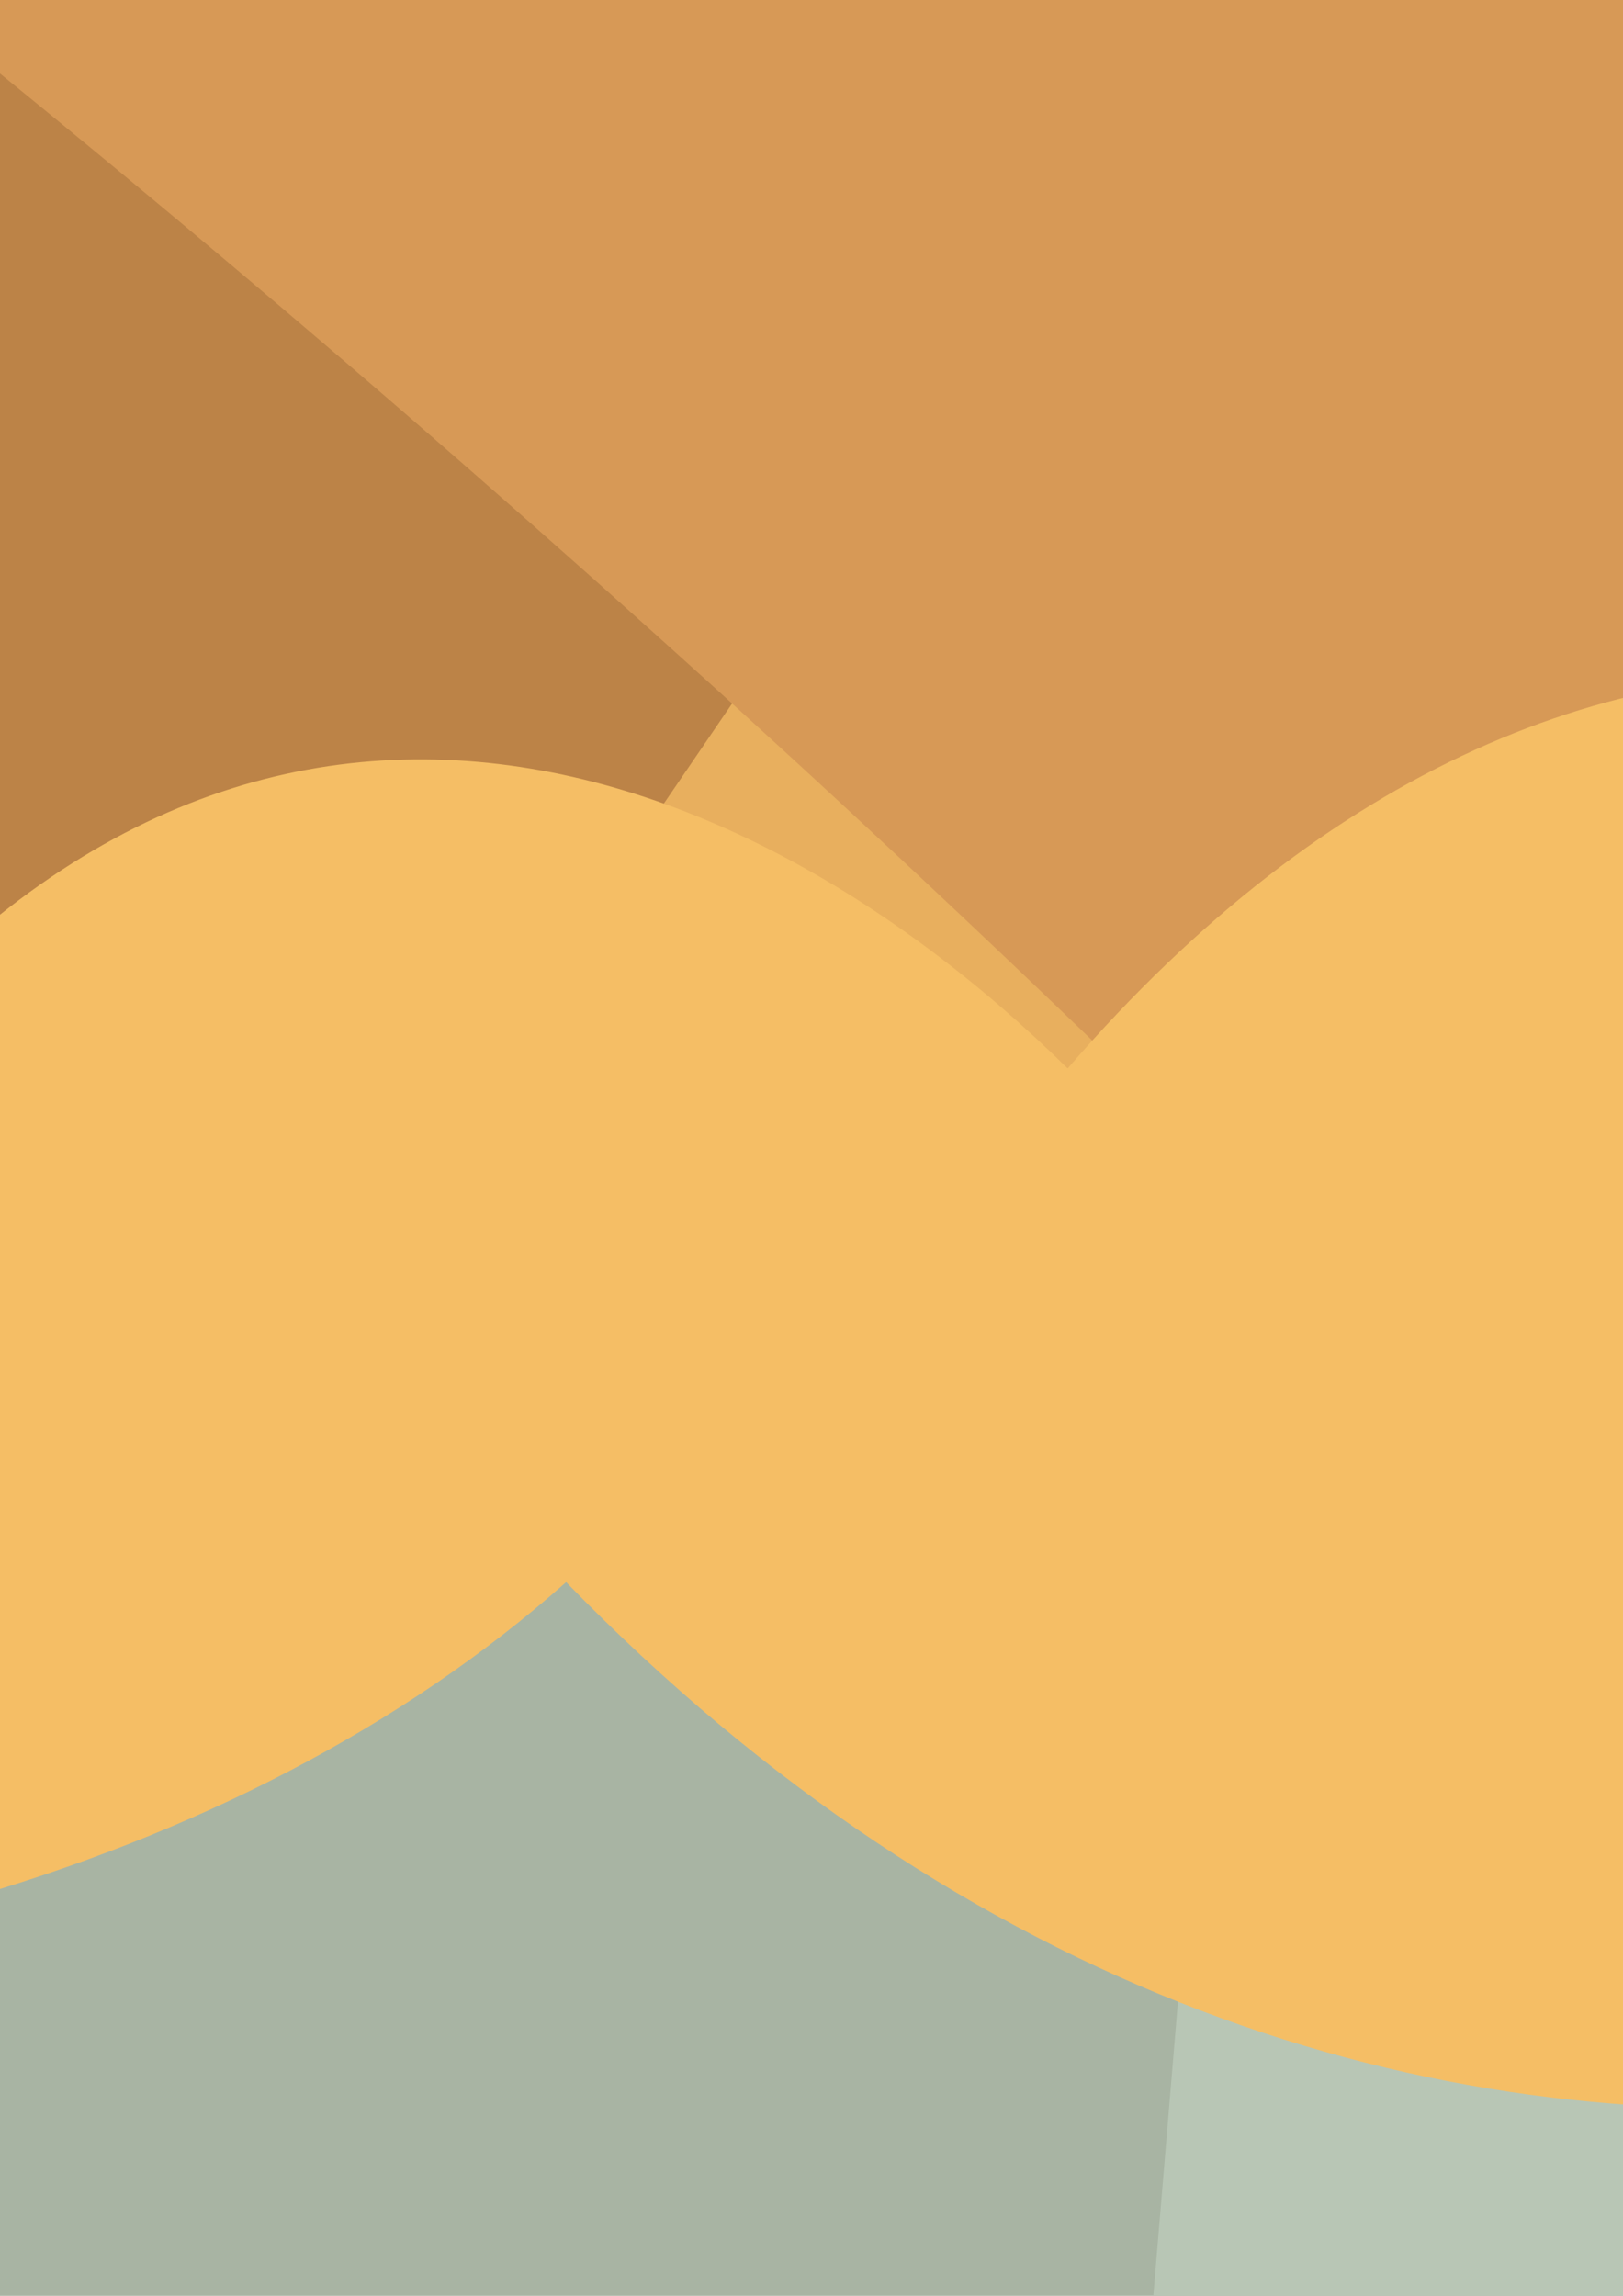 <?xml version="1.0" encoding="UTF-8" standalone="no"?>
<!-- Created with Inkscape (http://www.inkscape.org/) -->

<svg
   xmlns:dc="http://purl.org/dc/elements/1.1/"
   xmlns:cc="http://creativecommons.org/ns#"
   xmlns:rdf="http://www.w3.org/1999/02/22-rdf-syntax-ns#"
   xmlns:svg="http://www.w3.org/2000/svg"
   xmlns="http://www.w3.org/2000/svg"
   xmlns:sodipodi="http://sodipodi.sourceforge.net/DTD/sodipodi-0.dtd"
   xmlns:inkscape="http://www.inkscape.org/namespaces/inkscape"
   width="744.094"
   height="1052.362"
   id="svg4140"
   version="1.1"
   inkscape:version="0.48.2 r9819"
   sodipodi:docname="Granny Smith Cutie Mark.svg"
   inkscape:export-filename="C:\Documents and Settings\Hawk\Pulpit\Granny Smith Cutie Mark.png"
   inkscape:export-xdpi="99"
   inkscape:export-ydpi="99">
  <defs
     id="defs4142" />
  <sodipodi:namedview
     id="base"
     pagecolor="#ffffff"
     bordercolor="#666666"
     borderopacity="1.0"
     inkscape:pageopacity="0.0"
     inkscape:pageshadow="2"
     inkscape:zoom="0.04375"
     inkscape:cx="7277.0471"
     inkscape:cy="2654.7871"
     inkscape:document-units="px"
     inkscape:current-layer="layer1"
     showgrid="false"
     inkscape:window-width="1680"
     inkscape:window-height="994"
     inkscape:window-x="-4"
     inkscape:window-y="-4"
     inkscape:window-maximized="1" />
  <g
     inkscape:label="Layer 1"
     inkscape:groupmode="layer"
     id="layer1">
    <g
       transform="matrix(2.421,0.072,-0.072,2.421,12678.553,-14198.763)"
       style="stroke:none;display:inline"
       id="g4081-5">
      <path
         sodipodi:nodetypes="ccccccccccc"
         inkscape:connector-curvature="0"
         id="path4008-5"
         d="m -5662,6140.362 c 366.373,-970.643 1090.576,-991.324 1456,-24 l 0,90 -306,30 -150,82 -182,-60 -164,0 -138,46 -192,-72 -170,0 z"
         style="fill:#bc8347;fill-opacity:1;stroke:none;display:inline" />
      <path
         inkscape:connector-curvature="0"
         id="path3967-82-1"
         d="m -5706.352,6219.899 186.676,449.72 1176.626,-35.355 154.149,-315.37 c 0,0 -246.073,-98.995 -251.73,-98.995 -5.657,0 -250.316,35.355 -250.316,35.355 l -349.311,9.899 -319.612,11.314 z"
         style="fill:#a8b4a3;fill-opacity:1;stroke:none;display:inline" />
      <path
         inkscape:connector-curvature="0"
         id="path3967-8-7"
         d="m -5578.562,6240.781 178.625,425.25 230.344,-6.937 -58.344,-387.281 -131.938,4.656 -218.688,-35.688 z"
         style="fill:#9eab98;fill-opacity:1;stroke:none;display:inline" />
      <path
         inkscape:connector-curvature="0"
         id="path3967-1"
         d="m -4816.969,6258.812 -21,390.312 242.906,-7.312 150.625,-421.406 c -16.001,1.55 -246.5,34.844 -246.5,34.844 l -126.031,3.562 z"
         style="fill:#b8c6b5;fill-opacity:1;stroke:none" />
      <path
         inkscape:connector-curvature="0"
         id="path4051-1"
         d="m -4667.375,5475.438 c -4.512,-2.656 -9.002,-5.425 -13.531,-7.938 -8.241,-4.571 -16.52,-8.905 -24.813,-13 -8.293,-4.095 -16.629,-7.943 -24.969,-11.562 -8.34,-3.62 -16.682,-7.012 -25.062,-10.156 -8.381,-3.144 -16.771,-6.049 -25.188,-8.719 -8.417,-2.67 -16.866,-5.087 -25.312,-7.281 -8.447,-2.195 -16.903,-4.155 -25.375,-5.875 -8.472,-1.72 -16.946,-3.223 -25.438,-4.469 -8.491,-1.246 -16.995,-2.259 -25.5,-3.031 -8.505,-0.772 -17.018,-1.295 -25.531,-1.594 -8.513,-0.299 -17.046,-0.362 -25.562,-0.188 -8.517,0.174 -17.017,0.571 -25.531,1.219 -8.514,0.647 -17.025,1.536 -25.531,2.656 -8.506,1.12 -17.007,2.501 -25.5,4.094 -7.064,1.325 -14.105,2.911 -21.156,4.562 -178.895,196.469 -369.761,489.324 -465.75,818.219 l 159.125,0 86.906,32.594 c 158.01,-295.94 351.319,-763.161 583.719,-789.531 z"
         style="fill:#e8af5e;fill-opacity:1;stroke:none" />
      <path
         inkscape:connector-curvature="0"
         id="path4012-5"
         d="m -4988.969,6258.375 144.969,0 182,60 40.094,-21.906 c 102.263,-205.862 144.984,-349.506 294.906,-442.813 -3.611,-6.441 -7.193,-12.978 -10.844,-19.281 -6.802,-11.745 -13.657,-23.267 -20.594,-34.531 -6.936,-11.264 -13.966,-22.278 -21.031,-33.063 -7.065,-10.784 -14.187,-21.32 -21.375,-31.625 -7.188,-10.305 -14.444,-20.393 -21.75,-30.219 -7.306,-9.825 -14.644,-19.404 -22.062,-28.75 -7.418,-9.346 -14.912,-18.445 -22.438,-27.312 -3.755,-4.425 -7.563,-8.6 -11.344,-12.906 -160.142,47.646 -369.207,406.378 -510.531,622.406 z"
         style="fill:#e8af5e;fill-opacity:1;stroke:none" />
      <path
         inkscape:connector-curvature="0"
         id="path4028-2"
         d="m -4389.344,6224.344 c -2.256,-2.968 -4.395,-5.941 -6.687,-8.906 -7.788,-10.073 -15.773,-20.147 -23.969,-30.188 -8.196,-10.04 -16.614,-20.067 -25.188,-30.062 -8.574,-9.995 -17.328,-19.969 -26.25,-29.906 -8.922,-9.937 -18.009,-19.82 -27.25,-29.687 -9.241,-9.867 -18.627,-19.716 -28.156,-29.5 -9.529,-9.784 -19.18,-19.53 -28.969,-29.219 -9.789,-9.689 -19.701,-19.325 -29.719,-28.906 -10.018,-9.581 -20.158,-19.102 -30.375,-28.563 -10.217,-9.46 -20.519,-18.86 -30.906,-28.187 -10.387,-9.327 -20.848,-18.568 -31.375,-27.75 -10.527,-9.182 -21.112,-18.289 -31.75,-27.313 -10.638,-9.023 -21.344,-17.96 -32.062,-26.812 -10.718,-8.853 -21.45,-17.612 -32.219,-26.281 -21.538,-17.339 -43.156,-34.314 -64.719,-50.844 -21.563,-16.53 -43.088,-32.629 -64.438,-48.25 -21.35,-15.621 -42.539,-30.764 -63.438,-45.375 -20.899,-14.611 -41.509,-28.686 -61.719,-42.188 -20.21,-13.501 -39.999,-26.428 -59.281,-38.719 -19.282,-12.291 -38.039,-23.958 -56.156,-34.938 -18.117,-10.98 -35.598,-21.276 -52.312,-30.844 -16.714,-9.568 -32.677,-18.413 -47.75,-26.469 -2.596,-1.387 -4.769,-2.409 -7.313,-3.75 -77.835,59.099 -152.438,139.955 -221.437,242.469 11.142,5.626 22.261,11.182 33.5,17.125 16.346,8.643 32.798,17.624 49.312,26.906 16.515,9.282 33.11,18.863 49.75,28.75 16.64,9.887 33.311,20.076 50.031,30.531 16.72,10.456 33.493,21.198 50.25,32.187 16.756,10.989 33.502,22.231 50.25,33.719 16.748,11.487 33.492,23.206 50.188,35.156 16.695,11.95 33.339,24.122 49.938,36.5 16.599,12.378 33.137,24.949 49.594,37.719 16.457,12.77 32.854,25.749 49.125,38.875 16.271,13.126 32.428,26.428 48.469,39.875 16.041,13.447 31.952,27.017 47.719,40.75 15.766,13.733 31.396,27.61 46.844,41.594 15.447,13.983 30.729,28.083 45.812,42.281 13.974,13.154 27.718,26.41 41.344,39.719 l 98.656,32.531 150,-82 122.656,-12.031 z"
         style="fill:#d79956;fill-opacity:1;stroke:none" />
      <path
         sodipodi:nodetypes="cscccccscccccc"
         inkscape:connector-curvature="0"
         id="path3933-7"
         d="m -5571,6144.362 c -82.71,-113.715 -162.724,-120.918 -216.045,-84.656 -58.383,39.706 -69.718,190.236 59.045,172.656 81.893,70.764 174.247,120.351 274,50 127.877,143.429 391.072,143.048 512,29 156.105,151.264 352.436,99.464 448,-22 109.496,131.564 393,111.106 393,-84 196.721,84.013 167.308,-187.585 69.177,-218.745 -65.266,-20.724 -166.166,19.603 -259.176,182.745 -111.617,-126.65 -227.598,-15.623 -261,47 -81.512,-99.093 -202.824,-122.096 -298,-5 -68.177,-63.094 -168.579,-91.554 -244,25 -63.572,-90.954 -195.349,-149.525 -302,-42 -38.181,-69.023 -106.161,-93.784 -175,-50 z"
         style="fill:#f5be65;fill-opacity:1;stroke:none" />
    </g>
  </g>
</svg>
